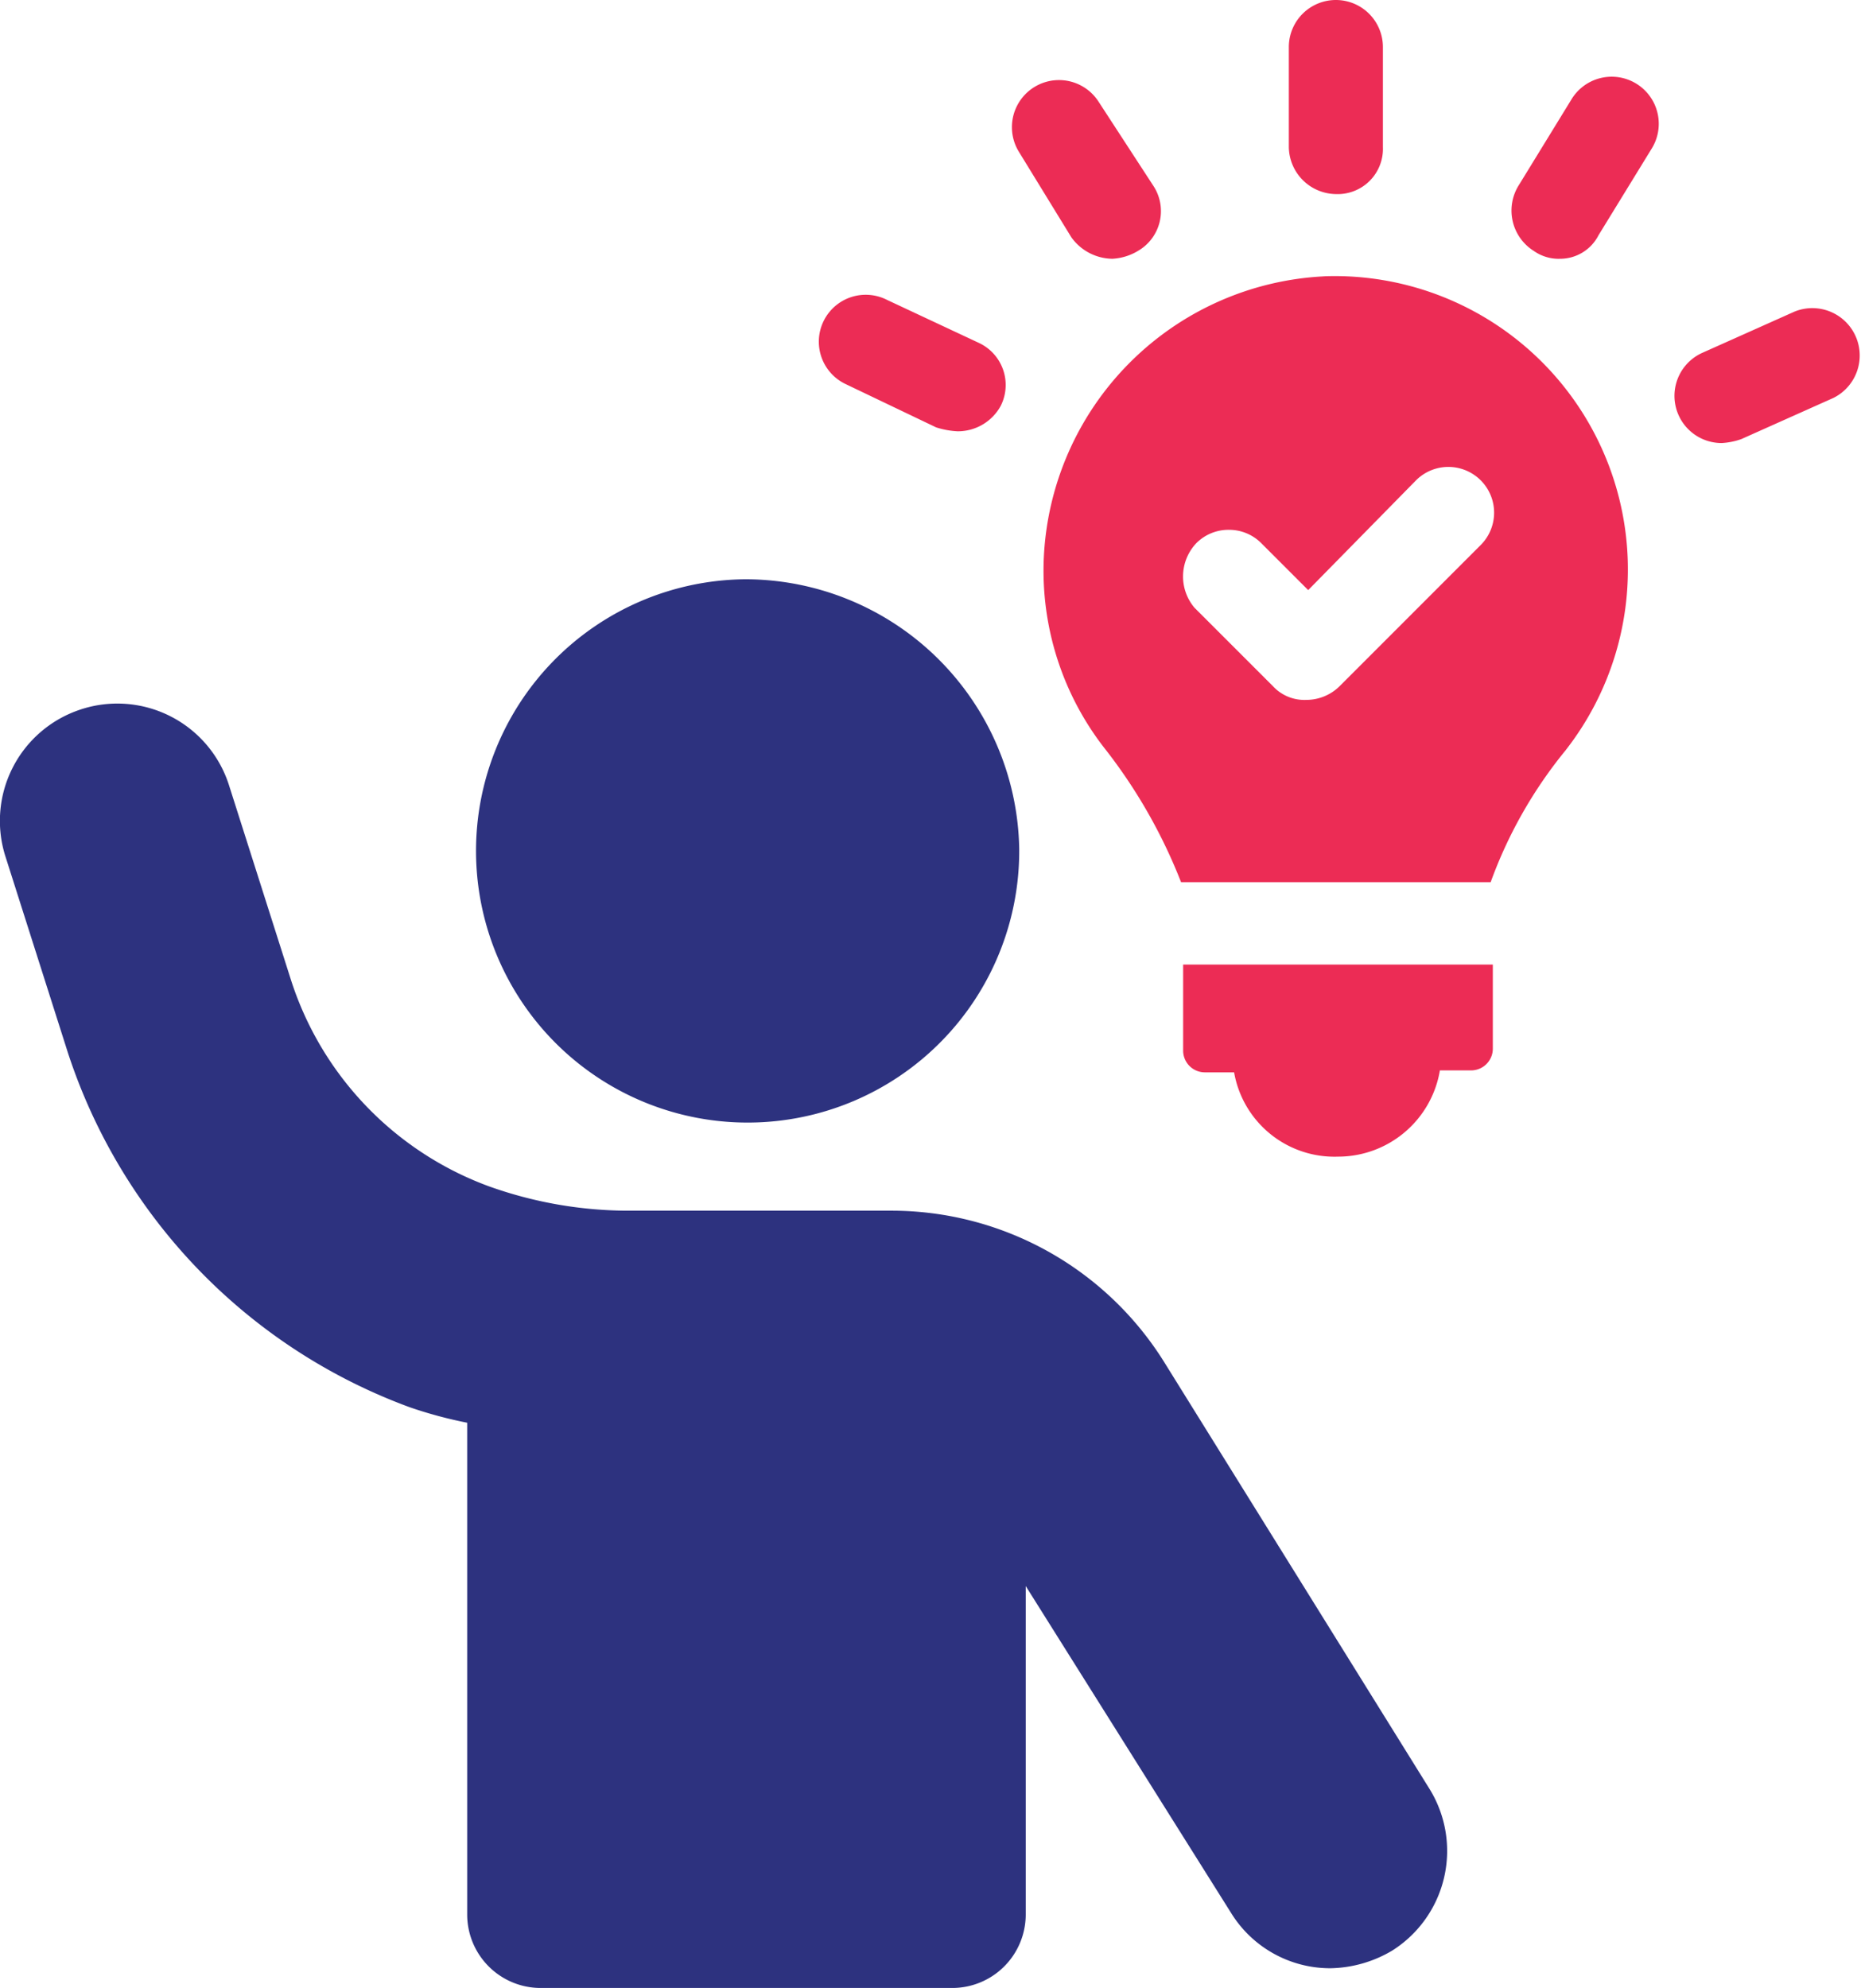 <svg xmlns="http://www.w3.org/2000/svg" width="57.173" height="61.065"><path d="M31.312 26.068a8.344 8.344 0 1 1-8.411-8.276 8.426 8.426 0 0 1 8.411 8.276Z" fill="#2d327f"/><path d="M2.483 21.789a3.6 3.6 0 0 1 4.545 2.306l1.9 5.969a10.012 10.012 0 0 0 6.1 6.376 12.77 12.77 0 0 0 4.206.746h8.14a9.873 9.873 0 0 1 8.411 4.681l8.14 13.092a3.62 3.62 0 0 1-1.153 4.952 3.835 3.835 0 0 1-1.9.543 3.579 3.579 0 0 1-3.052-1.7l-6.308-10.039v10.107a2.258 2.258 0 0 1-2.238 2.238H16.592a2.258 2.258 0 0 1-2.239-2.238V43.699a13.362 13.362 0 0 1-1.763-.475A17.337 17.337 0 0 1 2.076 32.303l-1.9-5.969a3.6 3.6 0 0 1 2.306-4.544Z" fill="#2d327f"/><path d="M37.91 32.937h-.9a.668.668 0 0 1-.662-.662v-2.649h9.514v2.589a.668.668 0 0 1-.662.662h-.964a3.173 3.173 0 0 1-3.131 2.649 3.129 3.129 0 0 1-3.191-2.589Zm3.13-26.976a1.465 1.465 0 0 1-1.445-1.445V1.445a1.445 1.445 0 1 1 2.89 0v3.071a1.39 1.39 0 0 1-1.445 1.445Zm6.865 1.988a1.326 1.326 0 0 1-.783-.241 1.464 1.464 0 0 1-.482-1.987l1.626-2.649a1.446 1.446 0 1 1 2.469 1.505l-1.626 2.649a1.325 1.325 0 0 1-1.2.722Zm4.391 2.889 2.83-1.265a1.455 1.455 0 0 1 1.2 2.649l-2.83 1.265a2.145 2.145 0 0 1-.6.121 1.449 1.449 0 0 1-.6-2.77ZM34.96 7.707a1.706 1.706 0 0 1-.783.241 1.571 1.571 0 0 1-1.265-.662l-1.626-2.65a1.446 1.446 0 0 1 2.469-1.505l1.686 2.589a1.411 1.411 0 0 1-.482 1.987Zm-5.54 5.54a2.551 2.551 0 0 1-.662-.121l-2.77-1.325a1.441 1.441 0 1 1 1.265-2.589l2.83 1.325a1.426 1.426 0 0 1 .662 1.927 1.5 1.5 0 0 1-1.325.783Zm16.377 13.849h-9.513a16.24 16.24 0 0 0-2.288-4.034 8.873 8.873 0 0 1-1.927-5.961 9.069 9.069 0 0 1 8.55-8.61c.145-.011.293-.011.437-.011a9.012 9.012 0 0 1 7.028 14.582 13.84 13.84 0 0 0-2.288 4.033Zm-8.041-10.823a1.394 1.394 0 0 0-1 .407 1.487 1.487 0 0 0-.059 1.987l2.409 2.408a1.316 1.316 0 0 0 1.024.422 1.457 1.457 0 0 0 1.026-.422l4.334-4.335a1.405 1.405 0 0 0-1.987-1.987l-3.313 3.372-1.445-1.445a1.394 1.394 0 0 0-.989-.407Z" fill="#ec2c55"/></svg>